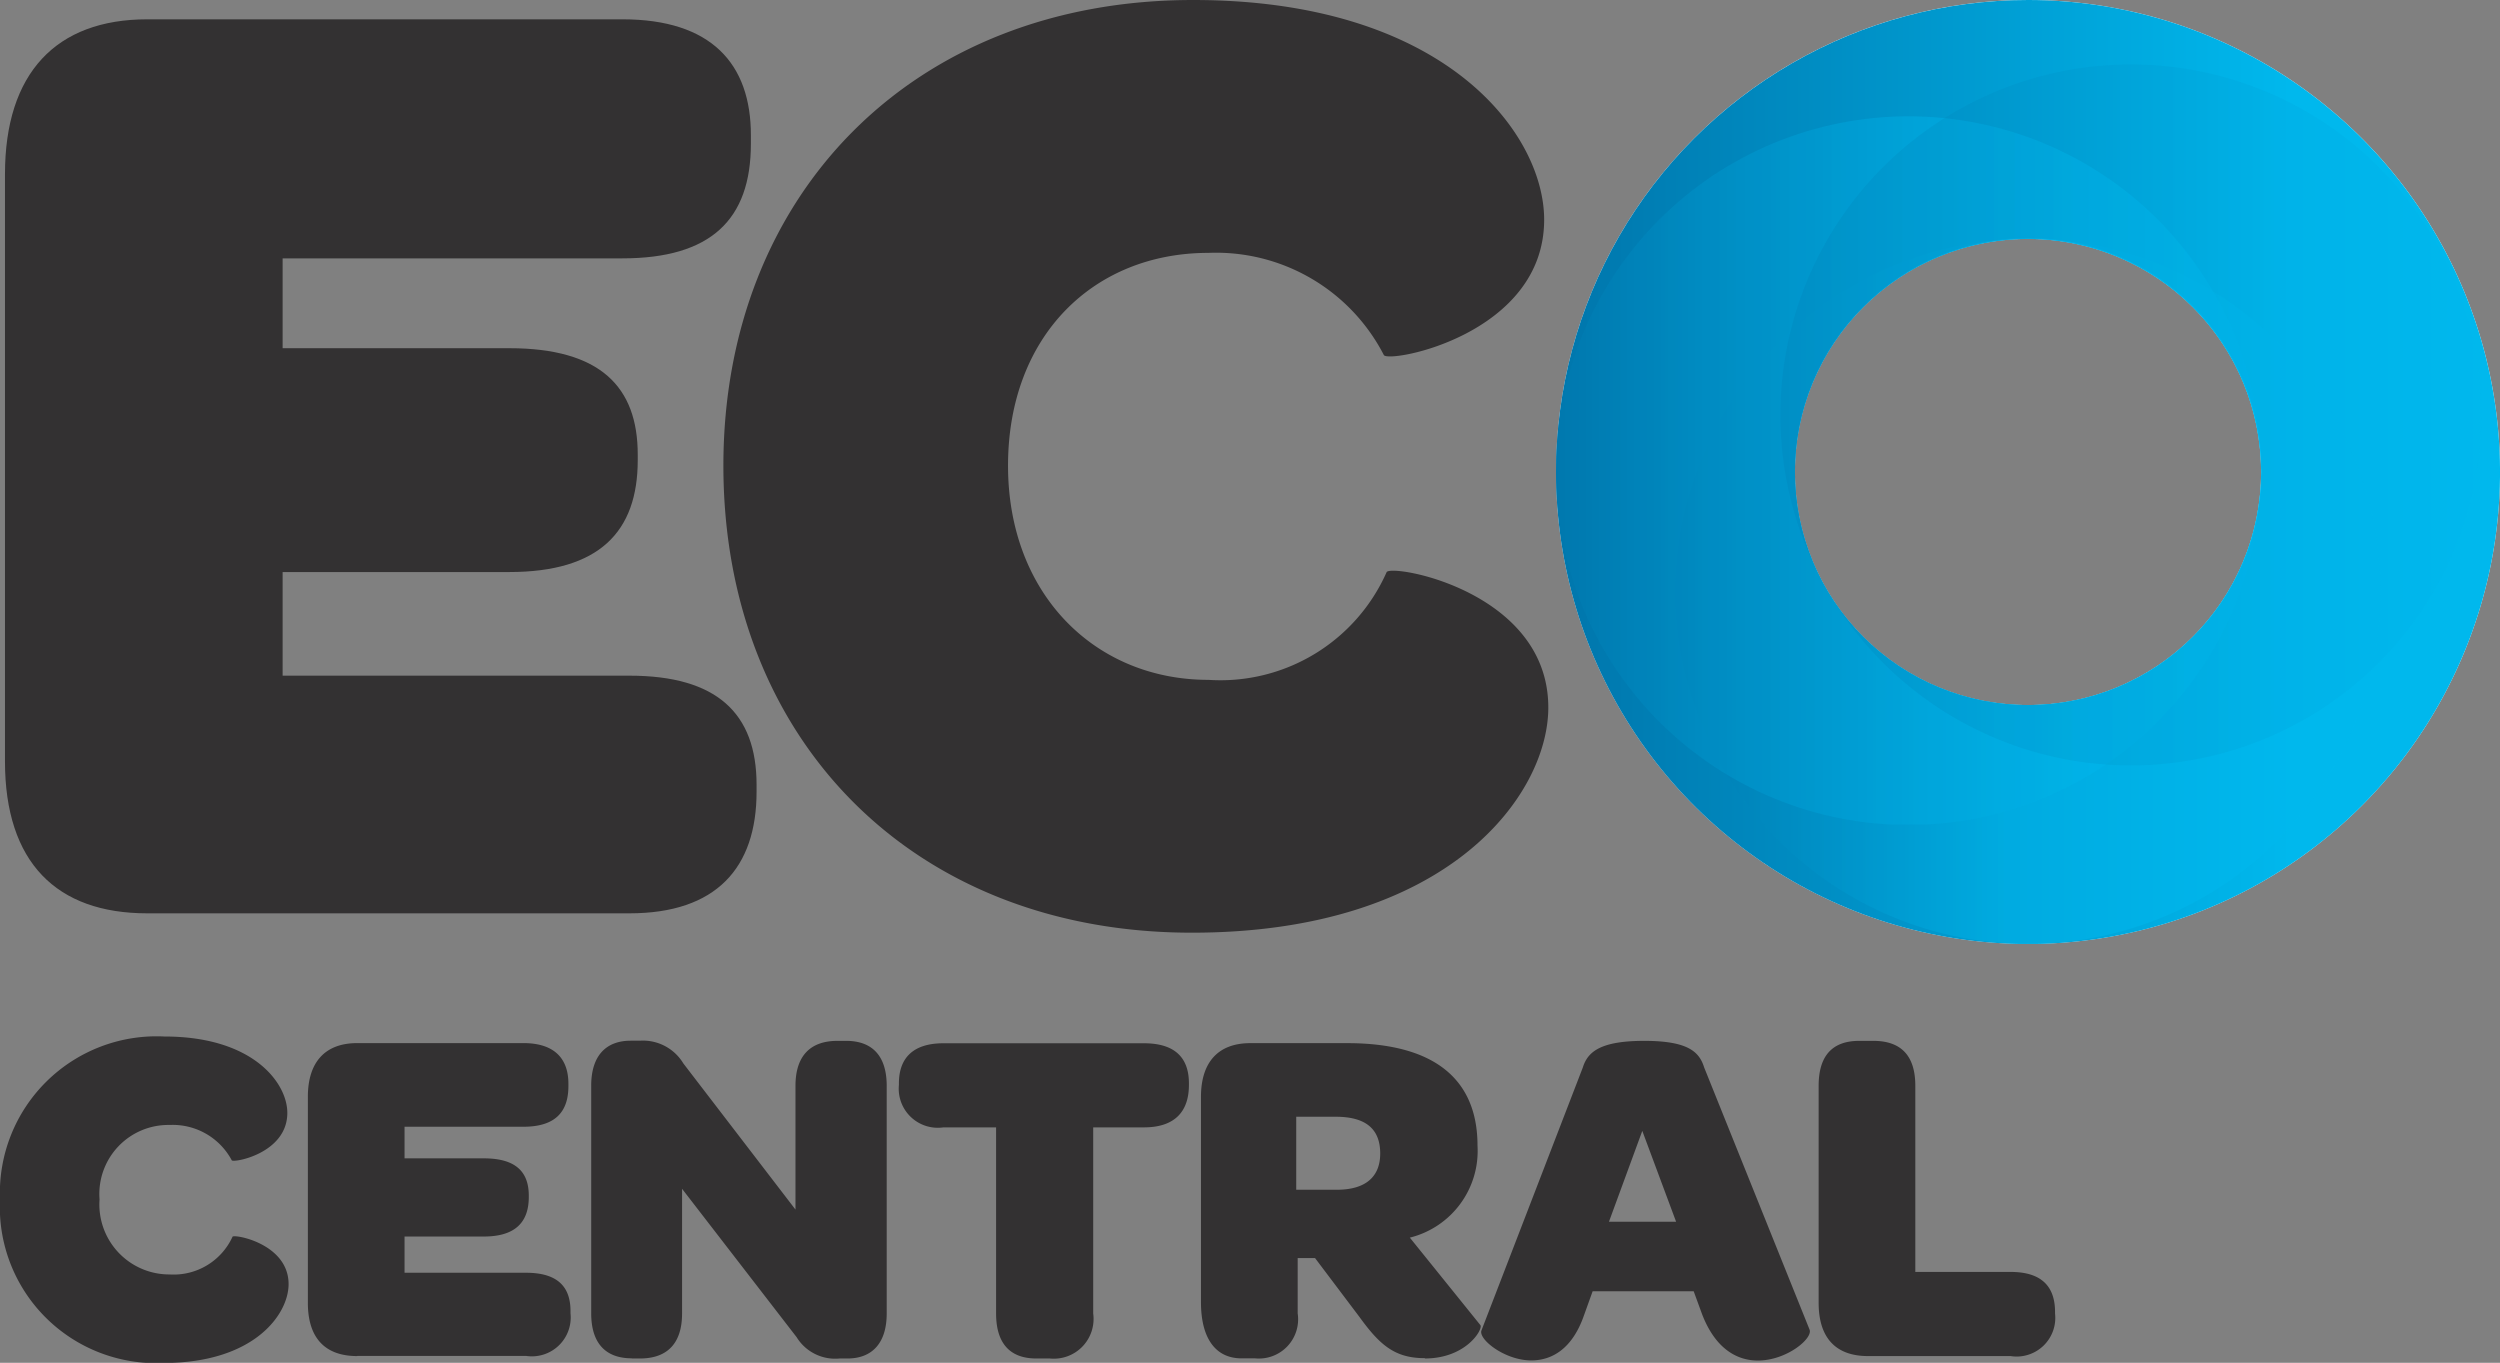 <?xml version="1.0" encoding="UTF-8"?>
<svg xmlns="http://www.w3.org/2000/svg" xmlns:xlink="http://www.w3.org/1999/xlink" viewBox="0 0 63.282 34.497">
  <rect x="0" y="0" width="63.282" height="34.497" fill="#808080" stroke="none"/>
  <defs>
    <clipPath id="a">
      <path d="M45.435,11.947a5.9,5.9,0,1,1,5.9,5.9,5.9,5.9,0,0,1-5.9-5.9m-6.048,0A11.948,11.948,0,1,0,51.335,0,11.947,11.947,0,0,0,39.387,11.947" style="fill:none"></path>
    </clipPath>
    <linearGradient id="b" x1="-6443.976" y1="6594.478" x2="-6442.976" y2="6594.478" gradientTransform="matrix(-23.894, 0, 0, 23.894, -153909.361, -157556.815)" gradientUnits="userSpaceOnUse">
      <stop offset="0" stop-color="#00b8ed"></stop>
      <stop offset="0.253" stop-color="#00b8ed"></stop>
      <stop offset="1" stop-color="#0078ae"></stop>
    </linearGradient>
    <clipPath id="c">
      <rect x="41.412" y="5.047" width="19.846" height="19.847" style="fill:none"></rect>
    </clipPath>
    <clipPath id="d">
      <path d="M42.412,14.97a8.923,8.923,0,1,0,8.923-8.923h0a5.9,5.9,0,1,1-5.9,5.9,5.9,5.9,0,0,1,5.9-5.9,8.922,8.922,0,0,0-8.92,8.923" style="fill:none"></path>
    </clipPath>
    <linearGradient id="e" x1="-6531.209" y1="6501.678" x2="-6530.209" y2="6501.678" gradientTransform="matrix(-17.846, 0, 0, 17.846, -116495.657, -116013.947)" gradientUnits="userSpaceOnUse">
      <stop offset="0" stop-color="#00b8ed"></stop>
      <stop offset="0.53" stop-color="#00b8ed"></stop>
      <stop offset="1" stop-color="#0078ae"></stop>
    </linearGradient>
    <clipPath id="f">
      <rect x="38.388" y="1.863" width="19.846" height="20.008" style="fill:none"></rect>
    </clipPath>
    <clipPath id="g">
      <path d="M39.388,11.867a8.921,8.921,0,0,0,17.836.408,5.9,5.9,0,1,1,.009-.354v-.054a8.923,8.923,0,1,0-17.846,0m17.844.159c0,.05,0,.1,0,.149,0-.049,0-.1,0-.149" style="fill:none"></path>
    </clipPath>
    <linearGradient id="h" x1="-6531.209" y1="6501.683" x2="-6530.209" y2="6501.683" gradientTransform="matrix(-17.846, 0, 0, 17.846, -116498.681, -116017.13)" gradientUnits="userSpaceOnUse">
      <stop offset="0" stop-color="#00b8ed"></stop>
      <stop offset="0.233" stop-color="#00b3e8"></stop>
      <stop offset="0.501" stop-color="#00a5db"></stop>
      <stop offset="0.786" stop-color="#008ec4"></stop>
      <stop offset="1" stop-color="#0078ae"></stop>
    </linearGradient>
    <clipPath id="i">
      <rect x="44.066" y="0.564" width="19.846" height="19.848" style="fill:none"></rect>
    </clipPath>
    <clipPath id="j">
      <path d="M46.39,15.166a8.872,8.872,0,1,0-.422-.765,5.913,5.913,0,1,1,.422.765" style="fill:none"></path>
    </clipPath>
    <linearGradient id="k" x1="-6531.209" y1="6501.678" x2="-6530.209" y2="6501.678" gradientTransform="matrix(-17.846, 0, 0, 17.846, -116492.968, -116018.39)" gradientUnits="userSpaceOnUse">
      <stop offset="0" stop-color="#00b8ed"></stop>
      <stop offset="0.023" stop-color="#00b6eb"></stop>
      <stop offset="0.434" stop-color="#0094ca"></stop>
      <stop offset="0.774" stop-color="#0080b5"></stop>
      <stop offset="1" stop-color="#0078ae"></stop>
    </linearGradient>
  </defs>
  <g style="isolation:isolate">
    <path d="M30.168,23.609c6.506,0,9.024-3.5,9.024-5.7,0-2.938-3.952-3.638-4.092-3.428a4.6,4.6,0,0,1-4.512,2.728c-2.868,0-5.072-2.169-5.072-5.421,0-3.288,2.169-5.387,5.072-5.387A4.777,4.777,0,0,1,35.03,8.989c.14.209,4.057-.525,4.057-3.428C39.087,3.392,36.6,0,30.2,0,23.1,0,18.311,4.931,18.311,11.787c0,6.925,4.792,11.822,11.857,11.822" style="fill:#333132"></path>
    <path d="M3.726,23.119H15.933c2.2,0,3.218-1.154,3.218-3.078v-.175c0-1.819-1.015-2.763-3.218-2.763H7.154V14.48H12.89c2.273,0,3.253-1.014,3.253-2.833v-.14c0-1.714-.945-2.693-3.253-2.693H7.154V6.54h8.6c2.238,0,3.253-.979,3.253-2.9v-.21C19.011,1.609,18,.489,15.758.489H3.726c-2.308,0-3.6,1.364-3.6,3.918V19.272c0,2.553,1.3,3.847,3.6,3.847" style="fill:#333132"></path>
    <path d="M45.435,11.947a5.9,5.9,0,1,1,5.9,5.9,5.9,5.9,0,0,1-5.9-5.9m-6.047,0A11.947,11.947,0,1,0,51.335,0,11.947,11.947,0,0,0,39.388,11.947" style="fill:#fff"></path>
    <g style="clip-path:url(#a)">
      <rect x="39.387" width="23.895" height="23.894" style="fill:url(#b)"></rect>
    </g>
    <g style="opacity:0.5;mix-blend-mode:multiply">
      <g style="clip-path:url(#c)">
        <g style="clip-path:url(#d)">
          <rect x="42.412" y="6.047" width="17.846" height="17.847" style="fill:url(#e)"></rect>
        </g>
      </g>
    </g>
    <g style="opacity:0.8;mix-blend-mode:multiply">
      <g style="clip-path:url(#f)">
        <g style="clip-path:url(#g)">
          <rect x="39.388" y="2.863" width="17.846" height="18.008" style="fill:url(#h)"></rect>
        </g>
      </g>
    </g>
    <g style="opacity:0.2;mix-blend-mode:multiply">
      <g style="clip-path:url(#i)">
        <g style="clip-path:url(#j)">
          <rect x="45.066" y="1.564" width="17.846" height="17.848" style="fill:url(#k)"></rect>
        </g>
      </g>
    </g>
    <path d="M47.283,34.326h3.61a.979.979,0,0,0,1.126-1.077v-.037c0-.673-.367-1.016-1.126-1.016H48.482V27.485c0-.771-.367-1.138-1.064-1.138h-.355c-.673,0-1.028.367-1.028,1.138V32.98c0,.893.441,1.346,1.248,1.346m-5.712-5.7.856,2.3h-1.7Zm1.517,4.65c.343.881.893,1.163,1.407,1.163.735,0,1.4-.563,1.31-.783L43.137,27.02c-.122-.391-.4-.673-1.517-.673s-1.432.282-1.554.673L37.5,33.677c-.086.22.587.759,1.26.759.526,0,1.04-.294,1.334-1.138l.22-.612h2.558ZM32.811,28.268h1c.771,0,1.126.318,1.126.93,0,.588-.367.918-1.1.918H32.811Zm3.255,6.119c1.053,0,1.481-.747,1.407-.844l-1.786-2.215A2.262,2.262,0,0,0,37.4,29c0-1.689-1.1-2.595-3.3-2.595H31.648c-.807,0-1.248.477-1.248,1.359v5.2c0,.894.355,1.42,1.028,1.42h.343a.993.993,0,0,0,1.077-1.138v-1.4h.44l1.126,1.493c.514.709.893,1.04,1.652,1.04M23.88,28.537h1.334v4.712c0,.746.343,1.138,1.016,1.138h.342a1.006,1.006,0,0,0,1.1-1.138V28.537h1.285c.758,0,1.138-.379,1.138-1.076v-.037c0-.673-.38-1.016-1.138-1.016H23.88c-.734,0-1.126.343-1.126,1.016v.037a.989.989,0,0,0,1.126,1.076m-7.891,5.85H16.2c.7,0,1.065-.392,1.065-1.138V30.092l2.9,3.756a1.145,1.145,0,0,0,1.089.539h.2c.612,0,.991-.379.991-1.138V27.485c0-.746-.355-1.138-1.028-1.138H21.2c-.7,0-1.064.392-1.064,1.138v3.133l-2.839-3.7a1.193,1.193,0,0,0-1.1-.575h-.232c-.624,0-1,.379-1,1.138v5.764c0,.746.355,1.138,1.028,1.138m-6.948-.061h4.27a.984.984,0,0,0,1.126-1.077v-.061c0-.637-.355-.967-1.126-.967H10.24V31.3h2.007c.8,0,1.138-.367,1.138-1v-.037c0-.6-.33-.942-1.138-.942H10.24v-.8h3.01c.783,0,1.138-.355,1.138-1.028v-.061c0-.636-.355-1.028-1.138-1.028H9.041c-.808,0-1.248.477-1.248,1.359V32.98c0,.893.44,1.346,1.248,1.346M4.148,34.5c2.276,0,3.157-1.224,3.157-1.995,0-1.028-1.383-1.272-1.419-1.2a1.639,1.639,0,0,1-1.591.955,1.771,1.771,0,0,1-1.775-1.9A1.747,1.747,0,0,1,4.3,28.476a1.691,1.691,0,0,1,1.566.894c.037.073,1.407-.172,1.407-1.2,0-.758-.868-1.933-3.108-1.933A3.967,3.967,0,0,0,0,30.361,3.953,3.953,0,0,0,4.148,34.5" style="fill:#333132"></path>
  </g>
</svg>
